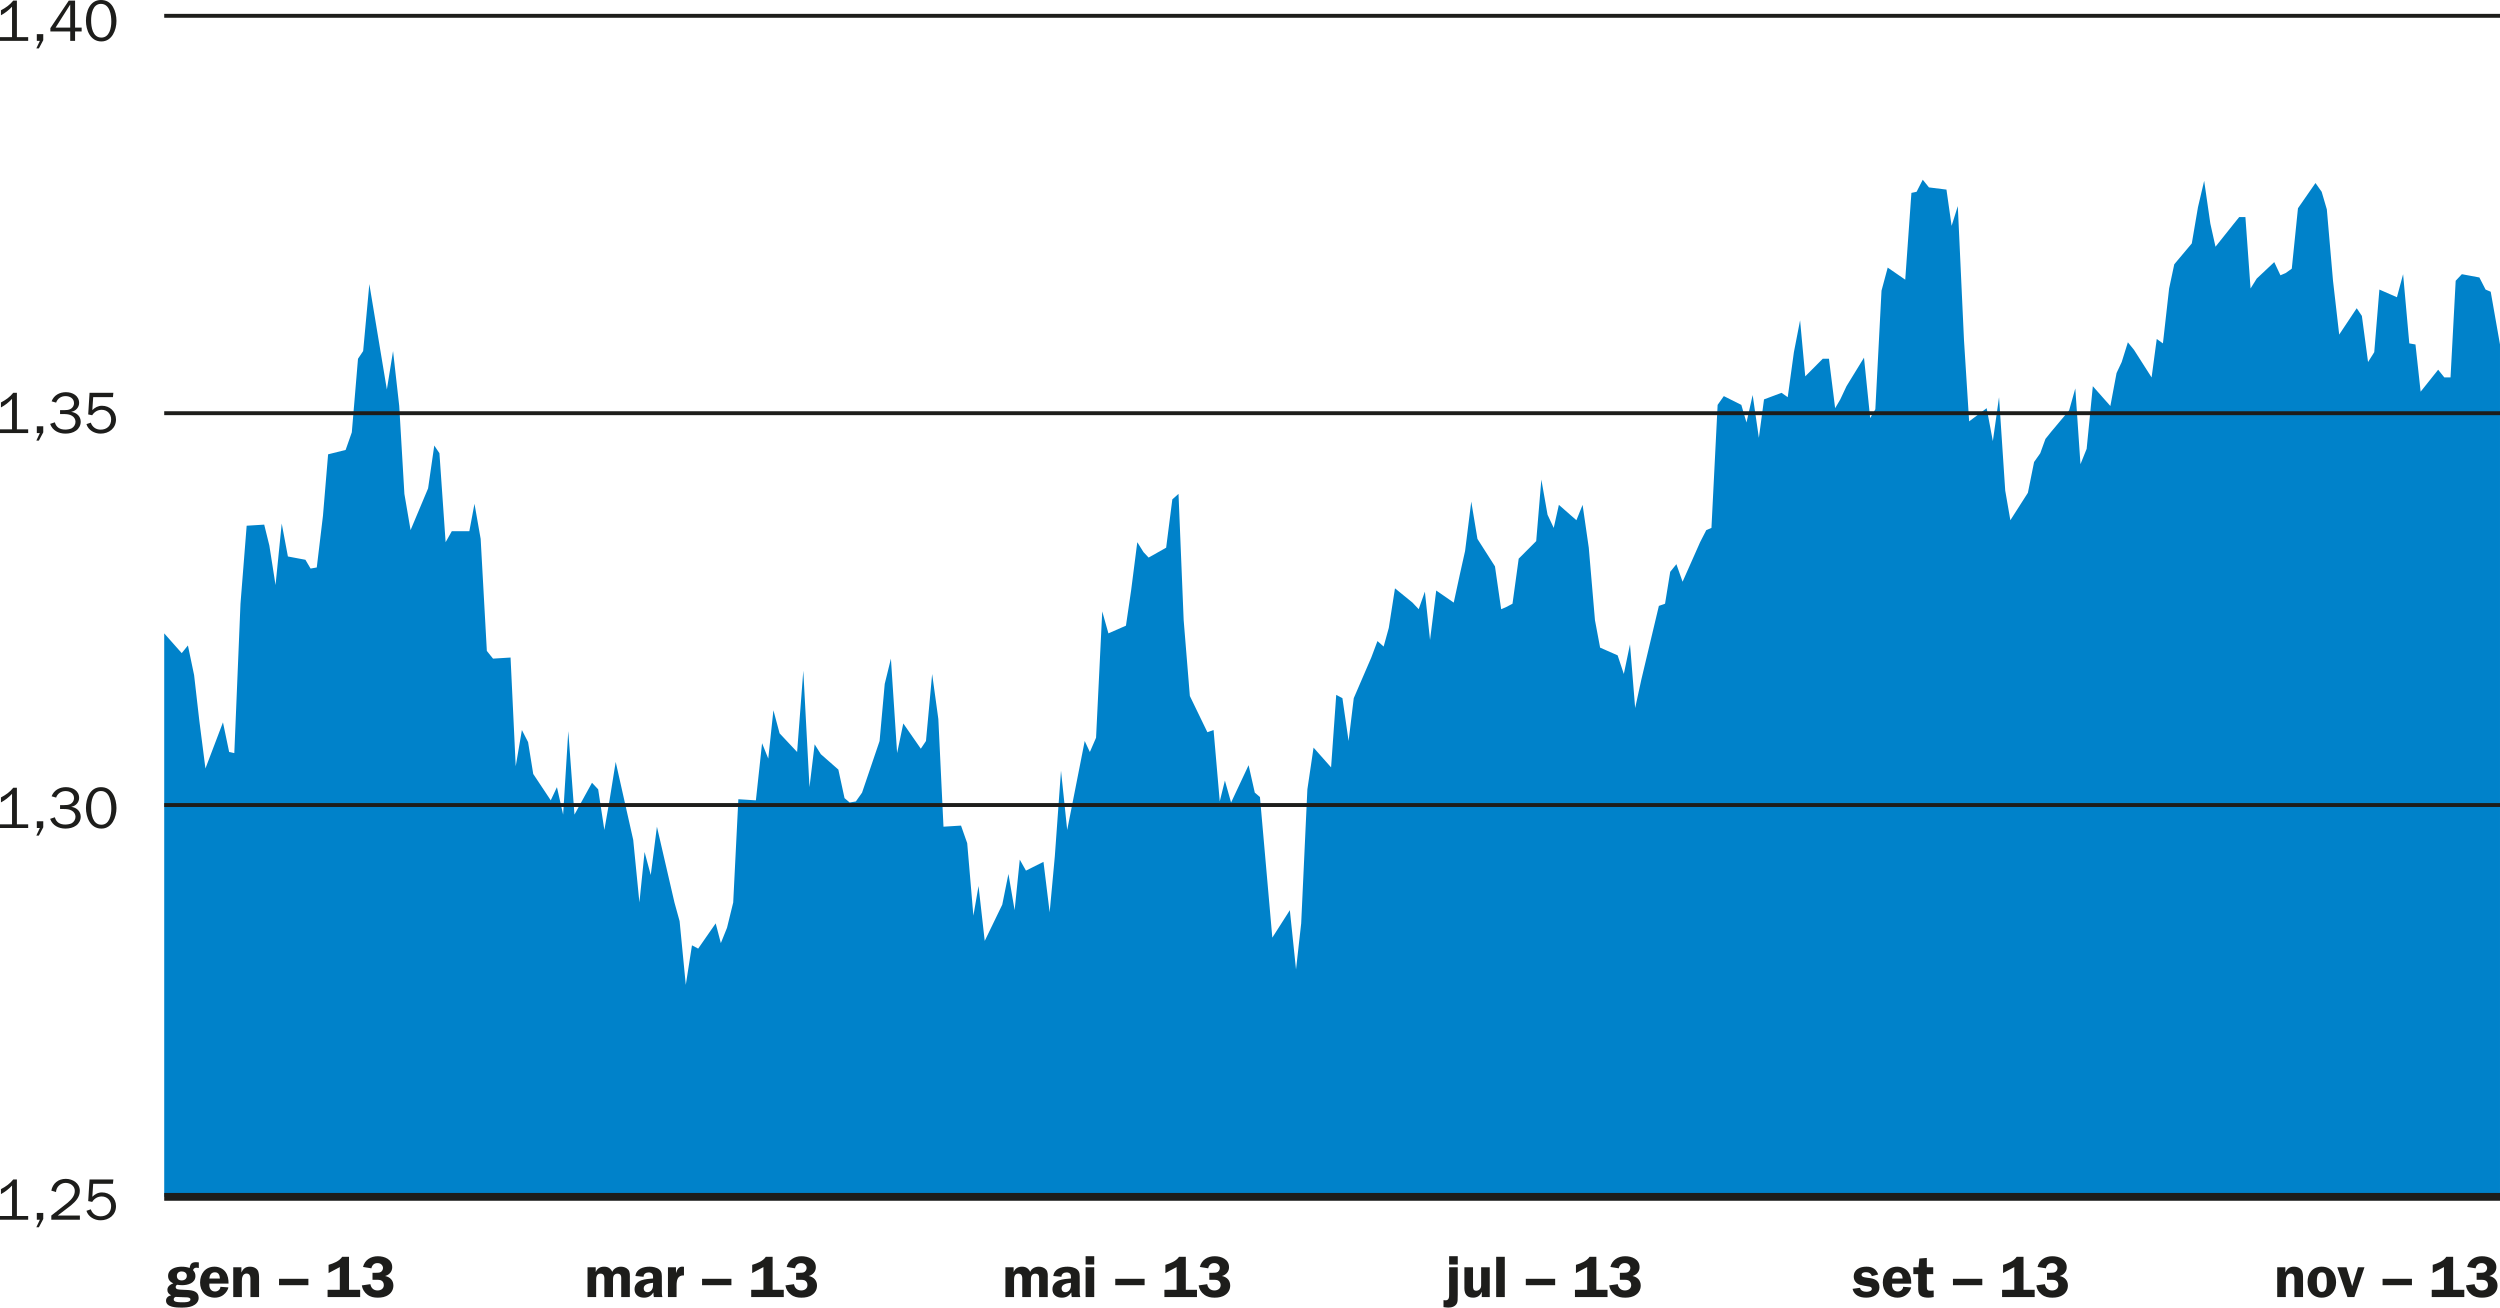 <?xml version="1.0" encoding="utf-8"?>
<!-- Generator: Adobe Illustrator 16.0.0, SVG Export Plug-In . SVG Version: 6.00 Build 0)  -->
<!DOCTYPE svg PUBLIC "-//W3C//DTD SVG 1.1//EN" "http://www.w3.org/Graphics/SVG/1.1/DTD/svg11.dtd">
<svg version="1.1" id="Layer_1" xmlns="http://www.w3.org/2000/svg" xmlns:xlink="http://www.w3.org/1999/xlink" x="0px" y="0px"
	 width="319.377px" height="167.046px" viewBox="0 0 319.377 167.046" enable-background="new 0 0 319.377 167.046"
	 xml:space="preserve">
<polygon fill="#0082CA" points="244.844,24.502 244.184,24.642 243.395,35.729 241.156,34.184 240.365,37.131 239.576,52.286 
	238.917,53.408 238.127,45.691 235.889,49.339 235.1,51.023 234.44,52.146 233.65,45.831 232.859,45.831 230.621,48.077 
	229.963,40.92 229.172,44.99 228.383,50.742 227.592,50.182 225.354,51.023 224.696,55.934 223.904,50.462 223.115,53.971 
	222.456,51.724 220.219,50.602 219.428,51.724 218.639,67.441 217.979,67.722 217.189,69.265 214.95,74.318 214.16,72.072 
	213.37,73.054 212.711,77.124 211.922,77.404 209.684,86.806 208.893,90.455 208.235,82.316 207.444,86.105 206.654,83.719 
	204.416,82.736 203.758,79.229 202.967,69.967 202.178,64.495 201.387,66.459 199.148,64.495 198.489,67.441 197.7,65.757 
	196.909,61.267 196.251,69.126 194.014,71.37 193.223,77.124 192.432,77.544 191.774,77.826 190.983,72.354 188.745,68.845 
	187.955,64.073 187.165,70.388 186.506,73.335 185.717,76.984 183.477,75.44 182.688,81.755 182.029,75.581 181.239,77.826 
	180.449,76.984 178.21,75.159 177.42,80.211 176.762,82.597 175.971,81.896 175.182,84 172.943,89.191 172.284,94.664 
	171.495,89.191 170.704,88.771 170.047,98.032 167.807,95.507 167.018,100.839 166.227,117.959 165.568,123.852 164.778,116.275 
	162.54,119.783 161.75,110.802 160.959,101.821 160.301,101.26 159.51,97.752 157.272,102.522 156.482,99.716 155.824,102.383 
	155.034,93.261 154.244,93.542 152.004,88.911 151.215,79.229 150.556,63.091 149.766,63.793 148.976,69.967 146.738,71.23 
	146.079,70.529 145.289,69.265 144.499,75.44 143.84,79.93 141.601,80.912 140.812,78.106 140.022,94.244 139.231,96.068 
	138.573,94.664 136.335,106.03 135.544,98.453 134.754,109.399 134.095,116.555 133.305,110.101 131.067,111.223 130.277,109.82 
	129.619,116.275 128.828,111.644 128.038,115.573 125.799,120.203 125.009,113.188 124.351,116.976 123.561,107.715 122.771,105.47 
	120.531,105.61 119.874,91.858 119.083,86.105 118.294,94.664 117.635,95.647 115.396,92.42 114.606,96.208 113.816,84.14 
	113.025,87.368 112.368,94.664 110.128,101.26 109.339,102.383 108.549,102.522 107.89,101.961 107.1,98.313 104.862,96.348 
	104.071,95.085 103.413,100.558 102.622,85.684 101.833,96.068 99.594,93.682 98.804,90.736 98.146,96.91 97.355,94.945 
	96.565,102.242 94.326,102.102 93.668,115.292 92.878,118.521 92.088,120.484 91.43,117.959 89.191,121.186 88.4,120.765 
	87.61,125.817 86.82,117.678 86.162,115.292 83.923,105.61 83.134,111.784 82.344,108.837 81.685,115.292 80.894,107.294 
	78.656,97.331 77.866,102.242 77.207,106.03 76.417,100.839 75.627,99.997 73.389,104.066 72.598,93.401 71.94,104.066 
	71.149,100.558 70.36,102.242 68.121,98.874 67.463,94.805 66.673,93.261 65.883,97.892 65.224,84 62.985,84.14 62.195,83.159 
	61.405,68.845 60.616,64.354 59.957,67.862 57.718,67.862 56.928,69.265 56.138,57.899 55.479,56.916 54.689,62.389 52.451,67.722 
	51.661,63.091 51.002,51.866 50.212,44.849 49.422,49.76 47.183,36.289 46.393,44.849 45.735,45.831 44.944,55.232 44.155,57.479 
	41.915,58.04 41.258,65.897 40.467,72.493 39.677,72.634 39.018,71.511 36.78,71.09 35.99,66.879 35.2,74.738 34.409,69.686 
	33.752,67.021 31.512,67.161 30.722,77.124 29.933,96.208 29.274,96.068 28.484,92.279 26.245,98.172 25.455,91.998 24.797,86.245 
	24.006,82.457 23.216,83.438 20.978,80.912 20.978,152.9 319.376,152.9 319.376,44.007 318.191,37.271 317.533,36.991 
	316.743,35.447 314.504,35.027 313.715,35.868 313.057,48.217 312.266,48.217 311.475,47.234 309.237,50.04 308.579,44.007 
	307.789,43.867 306.998,35.027 306.209,37.973 303.969,36.991 303.312,44.99 302.52,46.252 301.731,40.359 301.073,39.376 
	298.834,42.744 298.044,35.868 297.254,26.747 296.596,24.502 295.805,23.379 293.567,26.606 292.776,34.325 291.987,34.886 
	291.328,35.167 290.538,33.483 288.299,35.587 287.51,36.851 286.852,27.729 286.061,27.729 285.27,28.711 283.032,31.518 
	282.374,28.571 281.583,23.098 280.793,26.467 280.003,31.097 277.764,33.763 277.106,36.851 276.316,43.867 275.526,43.306 
	274.868,48.217 272.629,44.709 271.838,43.726 271.049,46.252 270.391,47.655 269.6,51.866 267.361,49.339 266.571,57.338 
	265.781,59.302 265.122,49.62 264.333,52.426 262.094,55.093 261.305,56.075 260.646,57.899 259.855,59.022 259.065,62.951 
	256.826,66.459 256.169,62.67 255.379,50.742 254.588,56.356 253.799,52.146 251.559,53.83 250.901,43.446 250.111,26.326 
	249.32,28.852 248.662,24.221 246.424,23.94 245.633,22.958 "/>
<g>
	<defs>
		<rect id="SVGID_1_" width="319.377" height="167.045"/>
	</defs>
	<clipPath id="SVGID_2_">
		<use xlink:href="#SVGID_1_"  overflow="visible"/>
	</clipPath>
	<path clip-path="url(#SVGID_2_)" fill="#1D1D1B" d="M12.952,105.359c-1.111,0-1.313-1.343-1.313-2.191
		c0-0.803,0.195-2.114,1.253-2.114c1.133,0,1.328,1.401,1.328,2.265C14.22,104.121,13.987,105.359,12.952,105.359 M12.952,105.854
		c1.373,0,1.927-1.485,1.927-2.625c0-0.6-0.135-1.26-0.442-1.778c-0.352-0.592-0.84-0.891-1.545-0.891
		c-1.418,0-1.912,1.483-1.912,2.654C10.98,104.398,11.534,105.854,12.952,105.854 M8.167,103.355c0.345,0,0.728,0.03,1.028,0.218
		c0.277,0.165,0.45,0.442,0.45,0.766c0,0.338-0.188,0.668-0.488,0.833c-0.21,0.111-0.57,0.164-0.81,0.164
		c-0.675,0-1.155-0.263-1.342-0.93l-0.6,0.202c0.292,0.848,1.087,1.245,1.957,1.245c0.48,0,0.975-0.105,1.365-0.39
		c0.36-0.256,0.584-0.676,0.584-1.125c0-0.705-0.516-1.163-1.191-1.261v-0.015c0.547-0.09,0.989-0.562,0.989-1.125
		c0-0.93-0.839-1.379-1.687-1.379c-0.817,0-1.537,0.389-1.83,1.169l0.578,0.165c0.172-0.525,0.652-0.833,1.2-0.833
		c0.57,0,1.087,0.3,1.087,0.916c0,0.3-0.187,0.606-0.465,0.742c-0.247,0.121-0.555,0.136-0.825,0.136H7.672v0.501H8.167z
		 M5.526,104.916H4.702v0.862h0.39l-0.45,0.967h0.323l0.561-1.057V104.916z M3.599,105.307h-1.44v-4.673H1.695
		c-0.413,0.532-0.975,0.931-1.575,1.237v0.638c0.532-0.277,1.005-0.659,1.417-1.096v3.894H0v0.472h3.599V105.307z"/>
	<path clip-path="url(#SVGID_2_)" fill="#1D1D1B" d="M12.952,4.801c-1.111,0-1.313-1.344-1.313-2.191
		c0-0.803,0.195-2.115,1.253-2.115c1.133,0,1.328,1.402,1.328,2.266C14.22,3.562,13.987,4.801,12.952,4.801 M12.952,5.295
		c1.373,0,1.927-1.485,1.927-2.625c0-0.601-0.135-1.261-0.442-1.778C14.085,0.3,13.597,0,12.892,0c-1.418,0-1.912,1.484-1.912,2.654
		C10.98,3.84,11.534,5.295,12.952,5.295 M8.97,3.525H7.102L8.97,0.576V3.525z M9.591,5.22v-1.2h0.84V3.525h-0.84v-3.45H8.79
		L6.435,3.593V4.02H8.97v1.2H9.591z M5.526,4.357H4.702V5.22h0.39l-0.45,0.967h0.323L5.526,5.13V4.357z M3.599,4.747h-1.44V0.075
		H1.695C1.282,0.607,0.72,1.006,0.12,1.312V1.95c0.532-0.277,1.005-0.66,1.417-1.095v3.892H0V5.22h3.599V4.747z"/>
	<path clip-path="url(#SVGID_2_)" fill="#1D1D1B" d="M14.482,50.177h-3.041l-0.173,2.767l0.51,0.105
		c0.262-0.427,0.704-0.697,1.213-0.697c0.712,0,1.206,0.525,1.206,1.224c0,0.816-0.539,1.312-1.341,1.312
		c-0.606,0-1.056-0.331-1.258-0.893l-0.555,0.187c0.225,0.773,1.027,1.215,1.798,1.215c1.079,0,1.978-0.682,1.978-1.814
		c0-1.005-0.787-1.747-1.79-1.747c-0.495,0-0.892,0.217-1.236,0.554l0.112-1.657h2.524L14.482,50.177z M8.167,52.898
		c0.345,0,0.728,0.03,1.028,0.219c0.277,0.164,0.45,0.441,0.45,0.765c0,0.338-0.188,0.668-0.488,0.833
		c-0.21,0.112-0.57,0.165-0.81,0.165c-0.675,0-1.155-0.263-1.342-0.93l-0.6,0.201C6.697,55,7.492,55.396,8.362,55.396
		c0.48,0,0.975-0.104,1.365-0.39c0.36-0.255,0.584-0.675,0.584-1.125c0-0.705-0.516-1.163-1.191-1.26v-0.016
		c0.547-0.09,0.989-0.562,0.989-1.125c0-0.93-0.839-1.379-1.687-1.379c-0.817,0-1.537,0.39-1.83,1.169l0.578,0.165
		c0.172-0.524,0.652-0.833,1.2-0.833c0.57,0,1.087,0.3,1.087,0.916c0,0.3-0.187,0.607-0.465,0.742
		c-0.247,0.121-0.555,0.136-0.825,0.136H7.672v0.501H8.167z M5.526,54.46H4.702v0.861h0.39l-0.45,0.968h0.323l0.561-1.058V54.46z
		 M3.599,54.85h-1.44v-4.673H1.695C1.282,50.71,0.72,51.107,0.12,51.415v0.637c0.532-0.277,1.005-0.659,1.417-1.095v3.893H0v0.472
		h3.599V54.85z"/>
	<path clip-path="url(#SVGID_2_)" fill="#1D1D1B" d="M14.482,150.674h-3.041l-0.173,2.767l0.51,0.105
		c0.262-0.428,0.704-0.697,1.213-0.697c0.712,0,1.206,0.524,1.206,1.223c0,0.817-0.539,1.313-1.341,1.313
		c-0.606,0-1.056-0.331-1.258-0.894l-0.555,0.188c0.225,0.772,1.027,1.215,1.798,1.215c1.079,0,1.978-0.683,1.978-1.815
		c0-1.005-0.787-1.747-1.79-1.747c-0.495,0-0.892,0.218-1.236,0.555l0.112-1.657h2.524L14.482,150.674z M10.206,155.286H7.372
		l1.703-1.305c0.57-0.48,1.124-1.051,1.124-1.846c0-0.976-0.899-1.536-1.792-1.536c-0.967,0-1.665,0.568-1.852,1.506l0.6,0.18
		c0.03-0.651,0.57-1.17,1.23-1.17c0.585,0,1.17,0.383,1.17,1.021c0,0.66-0.45,1.103-0.915,1.516l-2.085,1.635v0.532h3.651V155.286z
		 M5.526,154.956H4.702v0.862h0.39l-0.45,0.967h0.323l0.561-1.057V154.956z M3.599,155.347h-1.44v-4.673H1.695
		c-0.413,0.532-0.975,0.931-1.575,1.237v0.638c0.532-0.277,1.005-0.659,1.417-1.095v3.893H0v0.472h3.599V155.347z"/>
	
		<line clip-path="url(#SVGID_2_)" fill="none" stroke="#1D1D1B" stroke-width="0.5" x1="20.978" y1="102.843" x2="319.377" y2="102.843"/>
	
		<line clip-path="url(#SVGID_2_)" fill="none" stroke="#1D1D1B" stroke-width="0.5" x1="20.978" y1="2.021" x2="319.377" y2="2.021"/>
	
		<line clip-path="url(#SVGID_2_)" fill="none" stroke="#1D1D1B" stroke-width="0.5" x1="20.978" y1="52.786" x2="319.377" y2="52.786"/>
	<line clip-path="url(#SVGID_2_)" fill="none" stroke="#1D1D1B" x1="20.978" y1="152.899" x2="319.377" y2="152.899"/>
	<path clip-path="url(#SVGID_2_)" fill="#1D1D1B" d="M47.587,162.599v0.898h0.24c0.225,0,0.607-0.021,0.817,0.054
		c0.263,0.097,0.39,0.352,0.39,0.622c0,0.458-0.382,0.683-0.795,0.683c-0.51,0-0.84-0.307-0.922-0.803l-1.095,0.157
		c0.075,0.48,0.315,0.879,0.697,1.171c0.405,0.314,0.848,0.396,1.35,0.396c0.495,0,0.975-0.082,1.38-0.375
		c0.389-0.269,0.607-0.697,0.607-1.169c0-0.661-0.42-1.088-1.035-1.215v-0.015c0.517-0.15,0.885-0.556,0.885-1.118
		c0-1.005-0.967-1.402-1.837-1.402c-0.892,0-1.68,0.472-1.89,1.372l1.065,0.173c0.09-0.397,0.345-0.668,0.773-0.668
		c0.18,0,0.367,0.045,0.502,0.172c0.12,0.113,0.21,0.278,0.21,0.451c0,0.195-0.105,0.39-0.262,0.502
		c-0.165,0.113-0.428,0.113-0.623,0.113H47.587z M41.977,162.636l1.432-0.766v2.903h-1.56v0.929h4.162v-0.929h-1.425v-4.215h-0.87
		c-0.382,0.57-1.094,0.832-1.739,1.026V162.636z M35.647,164.188h3.749v-0.824h-3.749V164.188z M29.797,165.702h1.101v-2.047
		c0-0.24,0.015-0.458,0.128-0.675c0.09-0.173,0.27-0.285,0.465-0.285c0.556,0,0.503,0.57,0.503,0.96v2.047h1.102v-2.354
		c0-0.346,0-0.825-0.21-1.109c-0.225-0.308-0.577-0.42-0.937-0.42c-0.555,0-0.87,0.232-1.095,0.719h-0.015v-0.644h-1.042V165.702z
		 M26.744,163.333c0.037-0.436,0.225-0.796,0.713-0.796c0.48,0,0.615,0.384,0.637,0.796H26.744z M29.196,163.985
		c0.008-0.517-0.075-1.058-0.39-1.493c-0.314-0.434-0.862-0.674-1.395-0.674c-1.185,0-1.852,0.907-1.852,2.032
		c0,1.133,0.742,1.927,1.883,1.927c1.289,0,1.732-1.124,1.732-1.312l-1.02-0.075c0,0.353-0.337,0.6-0.675,0.6
		c-0.48,0-0.735-0.367-0.735-0.817l0.007-0.188H29.196z M24.329,166.002c0,0.392-0.765,0.368-1.035,0.368
		c-0.24,0-0.585-0.007-0.825-0.074c-0.158-0.046-0.278-0.128-0.278-0.309c0-0.149,0.105-0.255,0.24-0.307
		c0.503,0.037,1.231,0.037,1.493,0.06C24.082,165.756,24.329,165.801,24.329,166.002 M23.204,162.426c0.345,0,0.66,0.18,0.66,0.562
		c0,0.392-0.3,0.586-0.66,0.586c-0.368,0-0.608-0.203-0.608-0.578C22.596,162.636,22.851,162.426,23.204,162.426 M21.472,163.011
		c0,0.458,0.262,0.772,0.674,0.93c-0.382,0.157-0.764,0.375-0.764,0.848c0,0.337,0.195,0.539,0.487,0.683
		c-0.345,0.075-0.66,0.3-0.66,0.689c0,0.862,1.357,0.886,1.965,0.886c0.45,0,0.99-0.03,1.403-0.203
		c0.434-0.18,0.802-0.524,0.802-1.035c0-0.832-0.75-0.975-1.417-1.012l-0.48-0.022c-0.218-0.008-0.623-0.023-0.818-0.075
		c-0.143-0.045-0.218-0.135-0.218-0.293c0-0.128,0.083-0.218,0.188-0.278c0.195,0.03,0.427,0.054,0.638,0.054
		c0.727,0,1.694-0.264,1.694-1.162c0-0.323-0.09-0.51-0.3-0.743c0.031-0.232,0.233-0.33,0.443-0.33c0.097,0,0.195,0.023,0.292,0.038
		v-0.713c-0.105-0.022-0.202-0.03-0.307-0.03c-0.57,0-0.787,0.165-0.862,0.742c-0.33-0.112-0.668-0.164-1.013-0.164
		C22.476,161.818,21.472,162.089,21.472,163.011"/>
	<path clip-path="url(#SVGID_2_)" fill="#1D1D1B" d="M101.704,162.599v0.898h0.24c0.225,0,0.608-0.021,0.818,0.054
		c0.262,0.097,0.39,0.352,0.39,0.622c0,0.457-0.383,0.683-0.795,0.683c-0.51,0-0.84-0.308-0.923-0.803l-1.095,0.157
		c0.075,0.48,0.315,0.878,0.698,1.17c0.405,0.315,0.847,0.397,1.35,0.397c0.495,0,0.974-0.082,1.379-0.375
		c0.39-0.269,0.607-0.697,0.607-1.169c0-0.661-0.42-1.088-1.034-1.215v-0.016c0.517-0.149,0.884-0.555,0.884-1.116
		c0-1.007-0.967-1.403-1.836-1.403c-0.893,0-1.68,0.472-1.89,1.372l1.065,0.173c0.09-0.398,0.345-0.668,0.772-0.668
		c0.18,0,0.368,0.045,0.503,0.172c0.12,0.113,0.21,0.278,0.21,0.451c0,0.195-0.105,0.39-0.263,0.502
		c-0.165,0.113-0.427,0.113-0.622,0.113H101.704z M96.094,162.637l1.433-0.767v2.903h-1.56v0.929h4.161v-0.929h-1.425v-4.215h-0.869
		c-0.382,0.569-1.095,0.832-1.74,1.027V162.637z M89.689,164.188h3.749v-0.824h-3.749V164.188z M85.332,161.894v3.809h1.101v-1.455
		c0-0.674,0.105-1.356,0.945-1.312v-1.103l-0.187-0.015c-0.48-0.038-0.705,0.382-0.818,0.787h-0.015v-0.712H85.332z M83.427,164.03
		c0,0.271,0.007,0.495-0.15,0.735c-0.128,0.194-0.33,0.315-0.556,0.315c-0.307,0-0.488-0.203-0.488-0.503
		c0-0.556,0.774-0.652,1.194-0.698V164.03z M84.626,165.702c-0.06-0.187-0.075-0.375-0.075-0.57v-1.776
		c0-0.458,0.037-0.878-0.352-1.192c-0.307-0.255-0.817-0.345-1.207-0.345c-0.803,0-1.703,0.27-1.815,1.192l1.041,0.098
		c0-0.376,0.308-0.556,0.661-0.556c0.165,0,0.353,0.053,0.45,0.18c0.113,0.143,0.098,0.338,0.098,0.503v0.09
		c-0.465,0.045-1.073,0.075-1.508,0.24c-0.502,0.187-0.855,0.57-0.855,1.132c0,0.721,0.525,1.08,1.2,1.08
		c0.57,0,0.9-0.217,1.215-0.667c-0.007,0.195,0.008,0.396,0.053,0.592H84.626z M75.057,161.894v3.809h1.102v-2.017
		c0-0.413-0.023-0.983,0.555-0.983c0.57,0,0.495,0.585,0.495,0.983v2.017h1.102v-2.017c0-0.203-0.007-0.503,0.075-0.684
		c0.083-0.18,0.285-0.292,0.481-0.292c0.232,0,0.412,0.067,0.472,0.308c0.038,0.143,0.023,0.518,0.023,0.668v2.017h1.102v-2.377
		c0-0.383,0.052-0.818-0.203-1.117c-0.225-0.27-0.592-0.39-0.929-0.39c-0.473,0-0.916,0.21-1.111,0.659
		c-0.225-0.449-0.539-0.659-1.042-0.659c-0.495,0-0.863,0.21-1.058,0.659h-0.015v-0.584H75.057z"/>
	<path clip-path="url(#SVGID_2_)" fill="#1D1D1B" d="M154.49,162.599v0.898h0.24c0.225,0,0.608-0.021,0.818,0.054
		c0.262,0.097,0.39,0.352,0.39,0.622c0,0.457-0.383,0.683-0.795,0.683c-0.51,0-0.84-0.308-0.923-0.803l-1.095,0.157
		c0.075,0.48,0.315,0.878,0.698,1.17c0.405,0.315,0.847,0.397,1.35,0.397c0.495,0,0.974-0.082,1.379-0.375
		c0.39-0.269,0.607-0.697,0.607-1.169c0-0.661-0.42-1.088-1.034-1.215v-0.016c0.517-0.149,0.884-0.555,0.884-1.116
		c0-1.007-0.967-1.403-1.836-1.403c-0.893,0-1.68,0.472-1.89,1.372l1.065,0.173c0.09-0.398,0.345-0.668,0.772-0.668
		c0.18,0,0.368,0.045,0.503,0.172c0.12,0.113,0.21,0.278,0.21,0.451c0,0.195-0.105,0.39-0.263,0.502
		c-0.165,0.113-0.427,0.113-0.622,0.113H154.49z M148.88,162.637l1.433-0.767v2.903h-1.56v0.929h4.161v-0.929h-1.425v-4.215h-0.869
		c-0.382,0.569-1.095,0.832-1.74,1.027V162.637z M142.475,164.188h3.749v-0.824h-3.749V164.188z M139.789,160.483h-1.102v1.063
		h1.102V160.483z M139.789,161.894h-1.102v3.809h1.102V161.894z M136.813,164.03c0,0.271,0.007,0.495-0.15,0.735
		c-0.128,0.194-0.33,0.315-0.556,0.315c-0.307,0-0.488-0.203-0.488-0.503c0-0.556,0.774-0.652,1.194-0.698V164.03z M138.012,165.702
		c-0.06-0.187-0.075-0.375-0.075-0.57v-1.776c0-0.458,0.037-0.878-0.352-1.192c-0.307-0.255-0.817-0.345-1.207-0.345
		c-0.803,0-1.703,0.27-1.815,1.192l1.041,0.098c0-0.376,0.308-0.556,0.661-0.556c0.165,0,0.353,0.053,0.45,0.18
		c0.113,0.143,0.098,0.338,0.098,0.503v0.09c-0.465,0.045-1.073,0.075-1.508,0.24c-0.502,0.187-0.855,0.57-0.855,1.132
		c0,0.721,0.525,1.08,1.2,1.08c0.57,0,0.9-0.217,1.215-0.667c-0.007,0.195,0.008,0.396,0.053,0.592H138.012z M128.443,161.894v3.809
		h1.102v-2.017c0-0.413-0.023-0.983,0.555-0.983c0.57,0,0.495,0.585,0.495,0.983v2.017h1.102v-2.017
		c0-0.203-0.007-0.503,0.075-0.684c0.083-0.18,0.285-0.292,0.481-0.292c0.232,0,0.412,0.067,0.472,0.308
		c0.038,0.143,0.023,0.518,0.023,0.668v2.017h1.102v-2.377c0-0.383,0.052-0.818-0.203-1.117c-0.225-0.27-0.592-0.39-0.929-0.39
		c-0.473,0-0.916,0.21-1.111,0.659c-0.225-0.449-0.539-0.659-1.042-0.659c-0.495,0-0.863,0.21-1.058,0.659h-0.015v-0.584H128.443z"
		/>
	<path clip-path="url(#SVGID_2_)" fill="#1D1D1B" d="M206.939,162.599v0.898h0.239c0.226,0,0.608-0.021,0.818,0.054
		c0.262,0.097,0.39,0.352,0.39,0.622c0,0.457-0.383,0.683-0.795,0.683c-0.51,0-0.84-0.308-0.923-0.803l-1.095,0.157
		c0.074,0.48,0.314,0.878,0.697,1.17c0.405,0.315,0.848,0.397,1.351,0.397c0.495,0,0.974-0.082,1.379-0.375
		c0.39-0.269,0.606-0.697,0.606-1.169c0-0.661-0.42-1.088-1.033-1.215v-0.016c0.517-0.149,0.884-0.555,0.884-1.116
		c0-1.007-0.968-1.403-1.836-1.403c-0.894,0-1.681,0.472-1.89,1.372l1.064,0.173c0.09-0.398,0.346-0.668,0.771-0.668
		c0.181,0,0.369,0.045,0.504,0.172c0.119,0.113,0.209,0.278,0.209,0.451c0,0.195-0.104,0.39-0.262,0.502
		c-0.166,0.113-0.428,0.113-0.623,0.113H206.939z M201.329,162.637l1.433-0.767v2.903h-1.561v0.929h4.162v-0.929h-1.426v-4.215
		h-0.869c-0.381,0.569-1.094,0.832-1.739,1.027V162.637z M194.924,164.188h3.749v-0.824h-3.749V164.188z M191.137,165.702h1.102
		v-5.144h-1.102V165.702z M190.318,165.702v-3.809h-1.102v2.048c0,0.195,0.016,0.412-0.061,0.585
		c-0.098,0.224-0.307,0.367-0.555,0.367c-0.391,0-0.421-0.292-0.421-0.601v-2.399h-1.102v2.399c0,0.368-0.022,0.728,0.188,1.058
		c0.217,0.345,0.547,0.427,0.928,0.427c0.519,0,0.908-0.247,1.088-0.727h0.016v0.651H190.318z M186.23,160.483h-1.102v1.063h1.102
		V160.483z M186.23,161.894h-1.102v3.479c0,0.33-0.007,0.743-0.457,0.743c-0.09,0-0.173-0.008-0.264-0.022v0.892
		c0.203,0.021,0.406,0.06,0.609,0.06c0.441,0,0.898-0.128,1.108-0.555c0.097-0.187,0.104-0.449,0.104-1.117V161.894z"/>
	<path clip-path="url(#SVGID_2_)" fill="#1D1D1B" d="M261.506,162.598v0.899h0.24c0.226,0,0.607-0.022,0.817,0.053
		c0.263,0.099,0.39,0.354,0.39,0.623c0,0.458-0.382,0.684-0.795,0.684c-0.51,0-0.84-0.309-0.922-0.804l-1.095,0.157
		c0.075,0.481,0.315,0.878,0.696,1.17c0.406,0.315,0.849,0.397,1.351,0.397c0.495,0,0.976-0.082,1.38-0.374
		c0.391-0.271,0.607-0.697,0.607-1.17c0-0.661-0.42-1.088-1.034-1.216v-0.015c0.517-0.15,0.884-0.555,0.884-1.117
		c0-1.006-0.967-1.402-1.837-1.402c-0.892,0-1.681,0.472-1.89,1.373l1.064,0.172c0.09-0.398,0.346-0.668,0.773-0.668
		c0.18,0,0.367,0.045,0.502,0.173c0.119,0.112,0.21,0.277,0.21,0.45c0,0.194-0.104,0.39-0.263,0.503
		c-0.164,0.111-0.428,0.111-0.623,0.111H261.506z M255.896,162.636l1.432-0.765v2.902h-1.56v0.929h4.162v-0.929h-1.425v-4.216
		h-0.869c-0.383,0.57-1.096,0.833-1.74,1.028V162.636z M249.492,164.188h3.748v-0.824h-3.748V164.188z M246.971,161.893h-0.817
		v-1.191l-0.959,0.075l-0.098,1.116h-0.667v0.878h0.621v1.68c0,0.369,0,0.825,0.308,1.08c0.248,0.202,0.667,0.247,0.981,0.247
		c0.203,0,0.474-0.03,0.69-0.082v-0.832c-0.127,0.015-0.271,0.029-0.366,0.029c-0.474,0-0.511-0.111-0.511-0.612v-1.51h0.817
		V161.893z M241.713,163.333c0.037-0.435,0.226-0.796,0.713-0.796c0.48,0,0.615,0.383,0.639,0.796H241.713z M244.166,163.985
		c0.008-0.518-0.076-1.058-0.39-1.493c-0.315-0.435-0.862-0.674-1.396-0.674c-1.185,0-1.852,0.906-1.852,2.031
		c0,1.134,0.742,1.928,1.883,1.928c1.289,0,1.731-1.124,1.731-1.312l-1.019-0.075c0,0.354-0.338,0.602-0.677,0.602
		c-0.479,0-0.735-0.368-0.735-0.818l0.008-0.188H244.166z M239.943,162.815c-0.262-0.713-0.749-0.997-1.5-0.997
		c-0.811,0-1.627,0.337-1.627,1.274c0,0.48,0.301,0.87,0.75,1.027c0.239,0.083,0.87,0.196,1.132,0.226
		c0.203,0.022,0.429,0.067,0.429,0.322c0,0.285-0.459,0.36-0.668,0.36c-0.353,0-0.766-0.12-0.84-0.511l-0.953,0.136
		c0.203,0.854,0.945,1.124,1.74,1.124c0.42,0,0.84-0.075,1.186-0.314c0.322-0.231,0.509-0.585,0.509-0.981
		c0-1.72-2.287-0.908-2.287-1.621c0-0.278,0.345-0.338,0.569-0.338c0.361,0,0.646,0.149,0.744,0.511L239.943,162.815z"/>
	<path clip-path="url(#SVGID_2_)" fill="#1D1D1B" d="M316.393,162.599v0.898h0.24c0.225,0,0.607-0.021,0.818,0.054
		c0.262,0.097,0.39,0.352,0.39,0.622c0,0.458-0.384,0.683-0.796,0.683c-0.51,0-0.84-0.307-0.922-0.803l-1.096,0.157
		c0.075,0.48,0.315,0.879,0.698,1.171c0.405,0.314,0.847,0.396,1.351,0.396c0.494,0,0.974-0.082,1.379-0.375
		c0.39-0.269,0.606-0.697,0.606-1.169c0-0.661-0.419-1.088-1.034-1.216v-0.014c0.518-0.15,0.885-0.556,0.885-1.118
		c0-1.005-0.968-1.402-1.836-1.402c-0.894,0-1.681,0.472-1.891,1.372l1.064,0.173c0.091-0.397,0.346-0.668,0.772-0.668
		c0.181,0,0.368,0.045,0.503,0.172c0.12,0.113,0.21,0.278,0.21,0.451c0,0.195-0.104,0.39-0.263,0.502
		c-0.165,0.113-0.428,0.113-0.622,0.113H316.393z M310.783,162.636l1.433-0.766v2.903h-1.56v0.929h4.16v-0.929h-1.425v-4.215h-0.869
		c-0.382,0.57-1.095,0.832-1.739,1.026V162.636z M304.377,164.188h3.75v-0.824h-3.75V164.188z M302.066,161.894h-0.832l-0.742,2.414
		l-0.734-2.414h-1.17l1.305,3.809h0.877L302.066,161.894z M296.607,162.544c0.256,0,0.436,0.099,0.525,0.347
		c0.105,0.285,0.119,0.645,0.119,0.944c0,0.458-0.029,1.208-0.652,1.208c-0.63,0-0.622-0.93-0.622-1.365
		S296.015,162.544,296.607,162.544 M296.6,161.818c-1.162,0-1.807,0.862-1.807,1.972c0,1.104,0.637,1.987,1.807,1.987
		c1.126,0,1.838-0.862,1.838-1.95C298.438,162.702,297.793,161.818,296.6,161.818 M290.916,165.702h1.102v-2.048
		c0-0.24,0.016-0.457,0.127-0.675c0.09-0.172,0.27-0.285,0.466-0.285c0.556,0,0.503,0.57,0.503,0.96v2.048h1.102v-2.354
		c0-0.346,0-0.825-0.211-1.11c-0.225-0.307-0.576-0.419-0.937-0.419c-0.555,0-0.87,0.232-1.095,0.719h-0.016v-0.644h-1.041V165.702z
		"/>
</g>
</svg>
